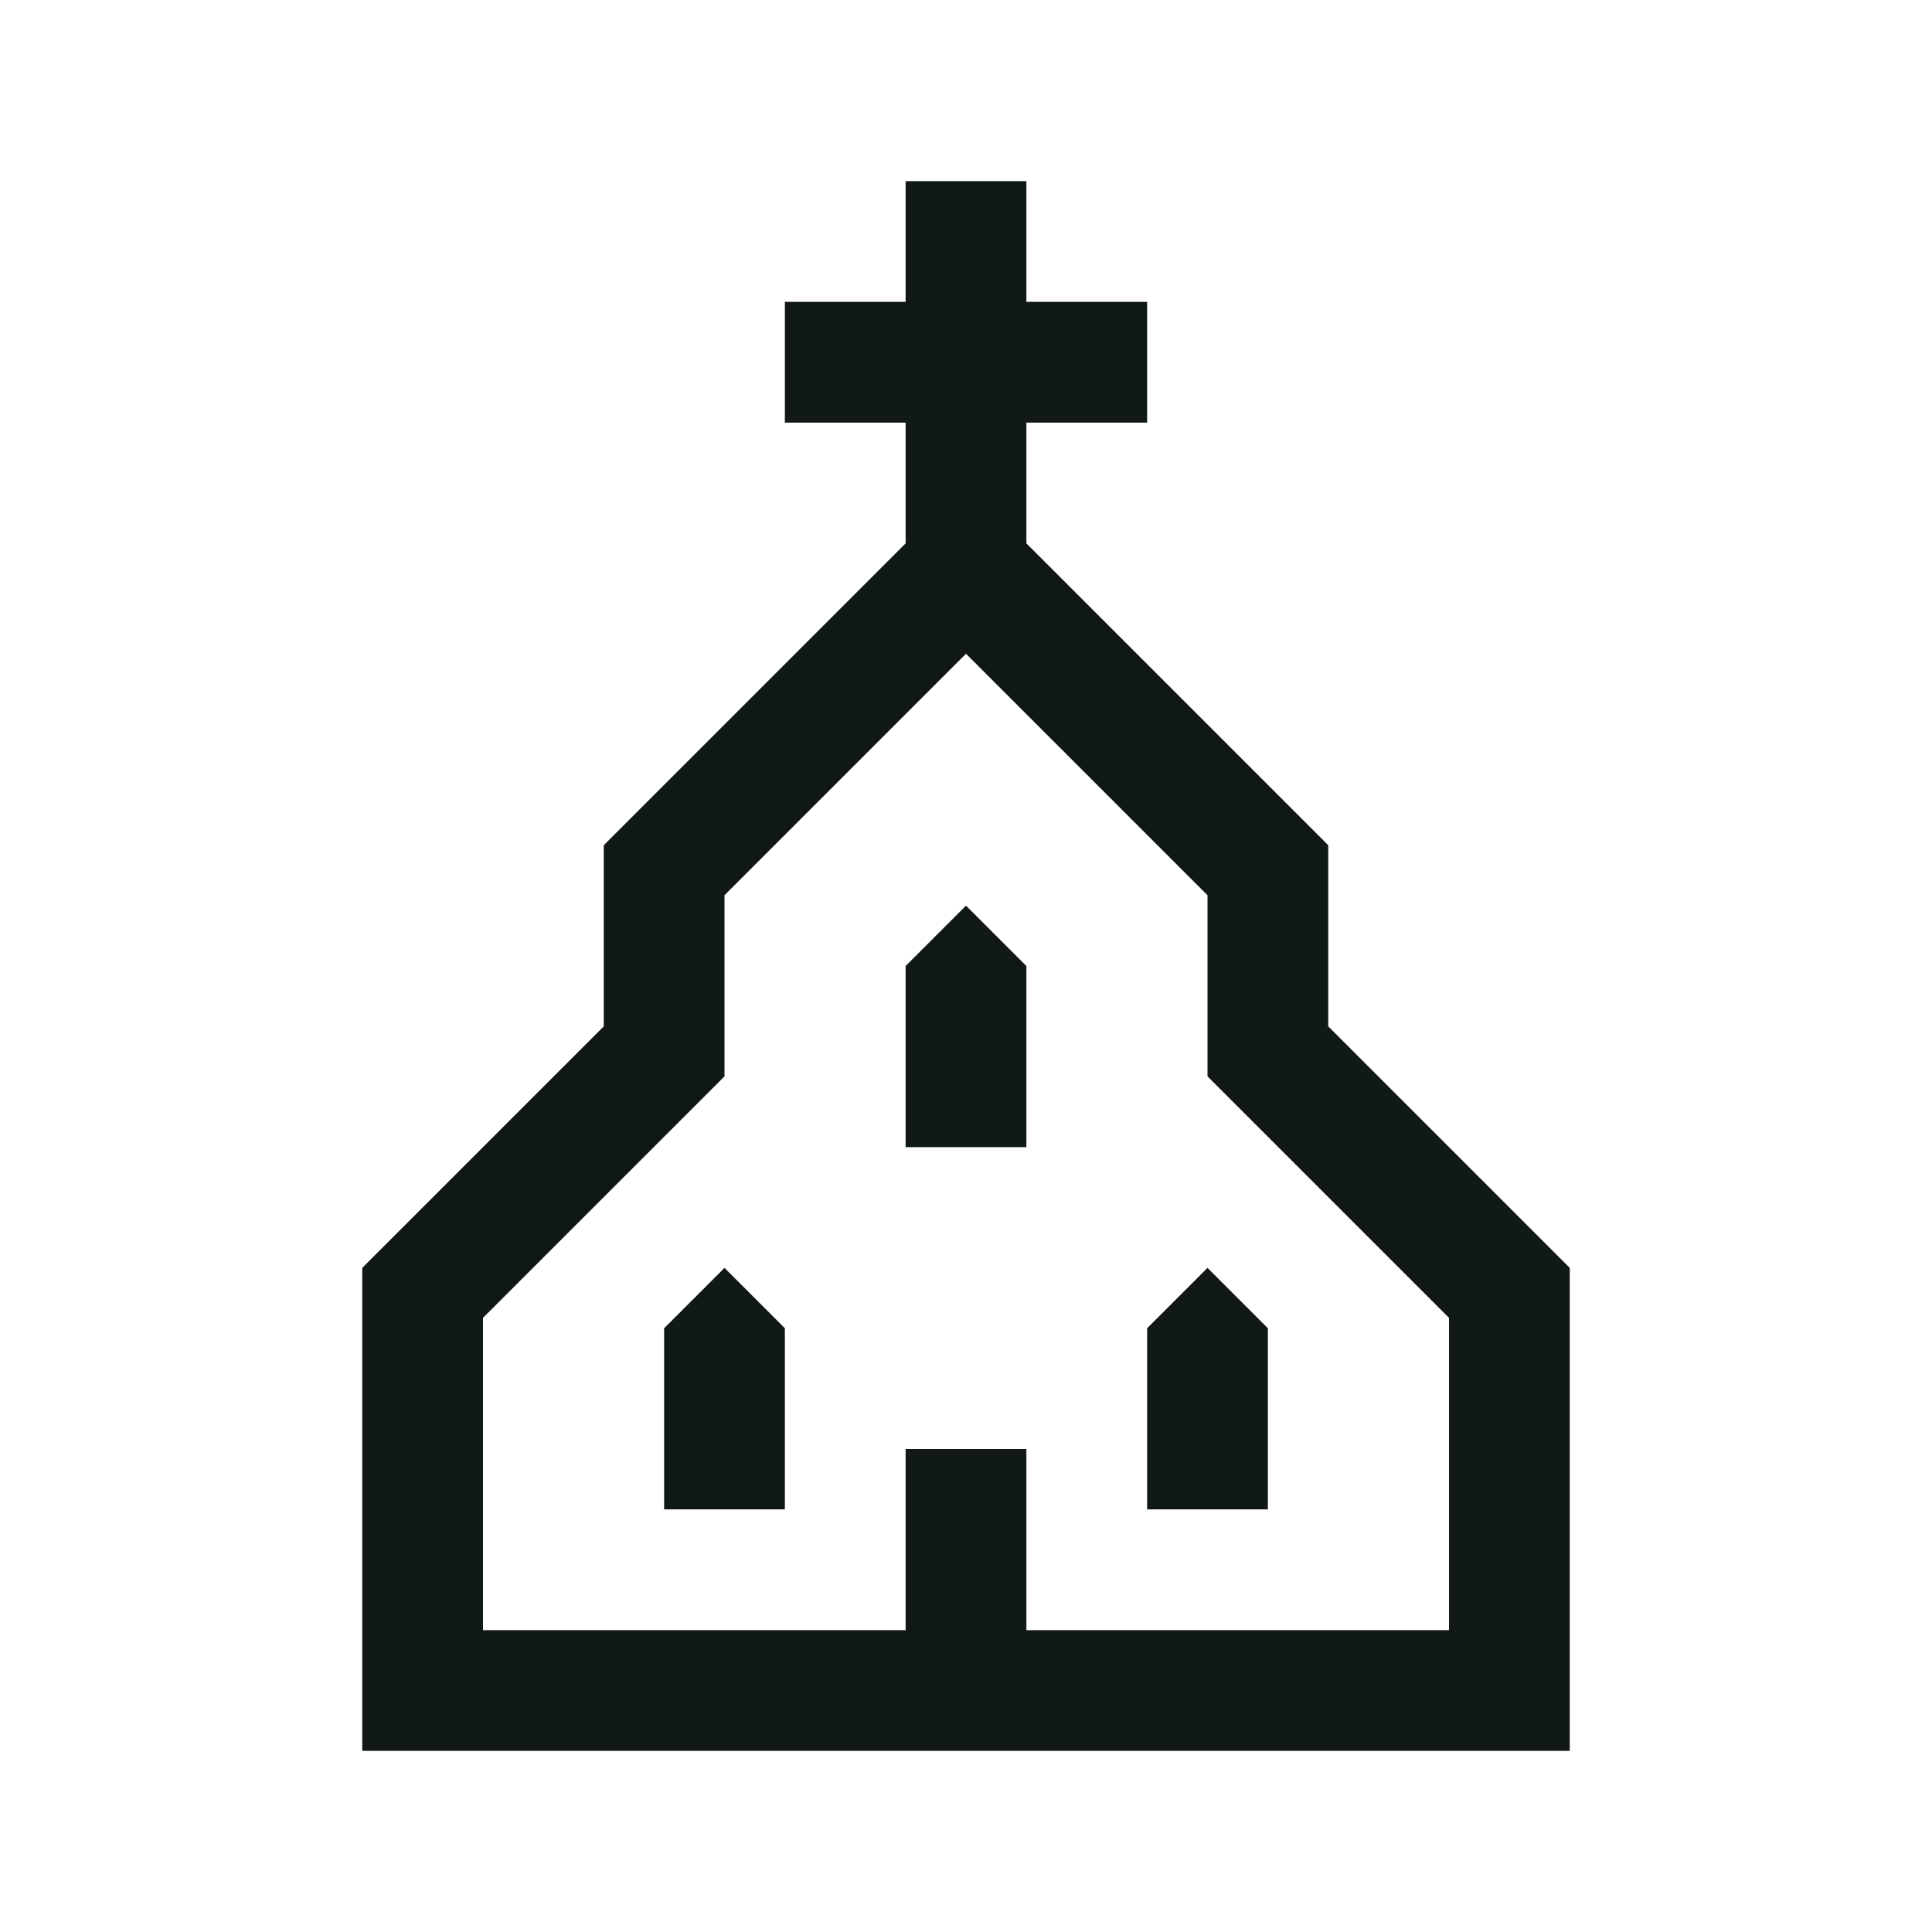 <?xml version="1.0" encoding="utf-8"?><!-- Uploaded to: SVG Repo, www.svgrepo.com, Generator: SVG Repo Mixer Tools -->
<svg version="1.1" id="Uploaded to svgrepo.com" xmlns="http://www.w3.org/2000/svg" xmlns:xlink="http://www.w3.org/1999/xlink" 
	 width="800px" height="800px" viewBox="0 0 32 32" xml:space="preserve">
<style type="text/css">
	.linesandangles_een{fill:#111918;}
</style>
<path class="linesandangles_een" d="M22,17v-3l-5-5V7h2V5h-2V3h-2v2h-2v2h2v2l-5,5v3l-4,4v8h20v-8L22,17z M24,27h-7v-3h-2v3H8
	v-5.172l4-4v-3l4-4l4,4v3l4,4V27z M12,21l1,1v3h-2v-3L12,21z M20,21l1,1v3h-2v-3L20,21z M16,15l1,1v3h-2v-3L16,15z"/>
</svg>